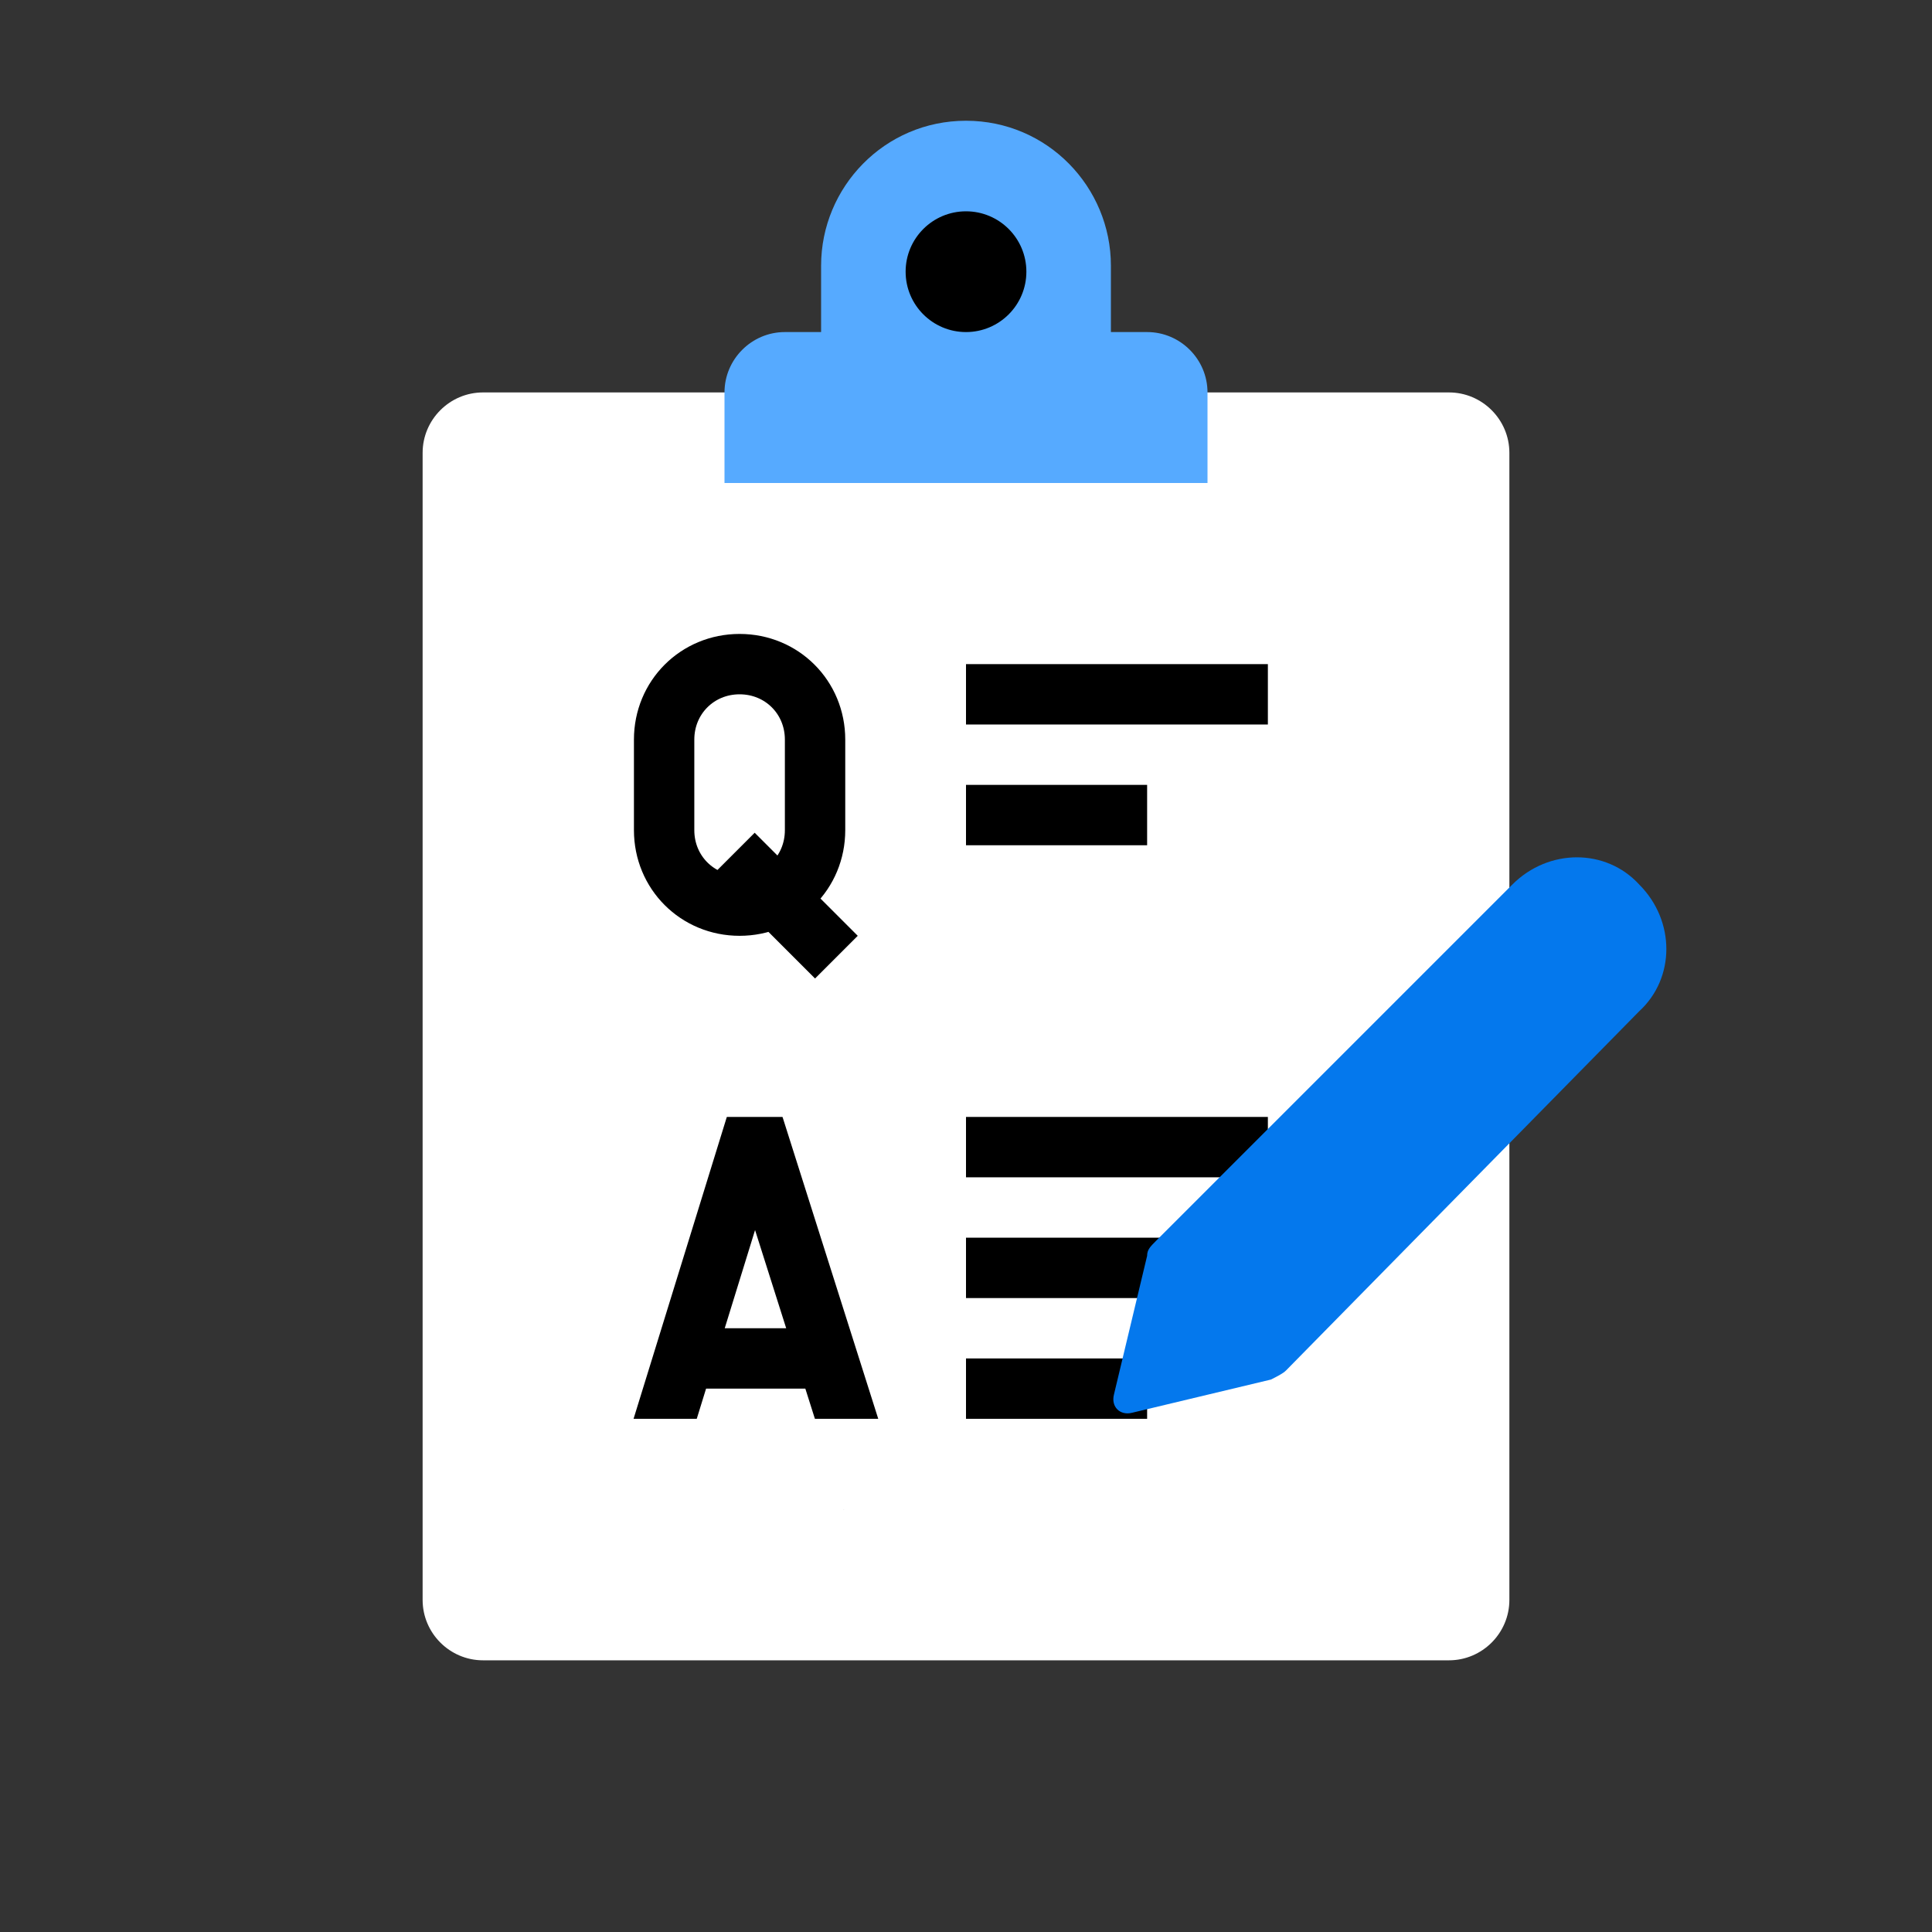 <svg viewBox="0 0 64 64" xml:space="preserve" xmlns="http://www.w3.org/2000/svg"><rect x="0" y="0" width="64" height="64" fill="#333333" stroke="none"/><path d="M48 13H16c-1.1 0-2 .9-2 2v38c0 1.1.9 2 2 2h32c1.1 0 2-.9 2-2V15c0-1.1-.9-2-2-2z" fill="#fff" class="fill-d9dce1"/><path d="M40 16H24v-3c0-1.1.9-2 2-2h12c1.1 0 2 .9 2 2v3z" fill="#56aaff" class="fill-56aaff"/><path d="M32 4c-2.7 0-4.8 2.2-4.8 4.8V15h9.6V8.8C36.8 6.2 34.7 4 32 4z" fill="#56aaff" class="fill-56aaff"/><circle cx="32" cy="9" r="2" class="fill-ffffff"/><path d="M24.5 30h0c-1.4 0-2.5-1.1-2.5-2.5v-3c0-1.4 1.1-2.5 2.5-2.5h0c1.4 0 2.5 1.1 2.5 2.5v3c0 1.4-1.1 2.5-2.5 2.5zm.5-1 2 2" fill="none" stroke="#000" stroke-width="2" stroke-linecap="square" stroke-miterlimit="10" class="stroke-ffffff"/><path d="M21.2 49.7 25 37.4l3.9 12.3M27 45h-5" fill="none" stroke="#000" stroke-width="2" stroke-miterlimit="10" class="stroke-ffffff"/><path d="M19 47h12v3H19zm1-13h8v3h-8z" fill="#fff" class="fill-d9dce1"/><path d="M33 27h4m-4 15h8m-8 4h4m-4-8h8m-8-15h8" fill="none" stroke="#000" stroke-width="2" stroke-linecap="square" stroke-miterlimit="10" class="stroke-ffffff"/><path d="m42.1 45.7-4.6 1.1c-.4.1-.7-.2-.6-.6l1.1-4.6c0-.2.1-.3.3-.5l11.8-11.8c1.2-1.2 3.1-1.2 4.2 0 1.2 1.2 1.2 3.1 0 4.2L42.6 45.4c-.1.1-.3.2-.5.3z" fill="#0478ed" class="fill-0478ed"/></svg>